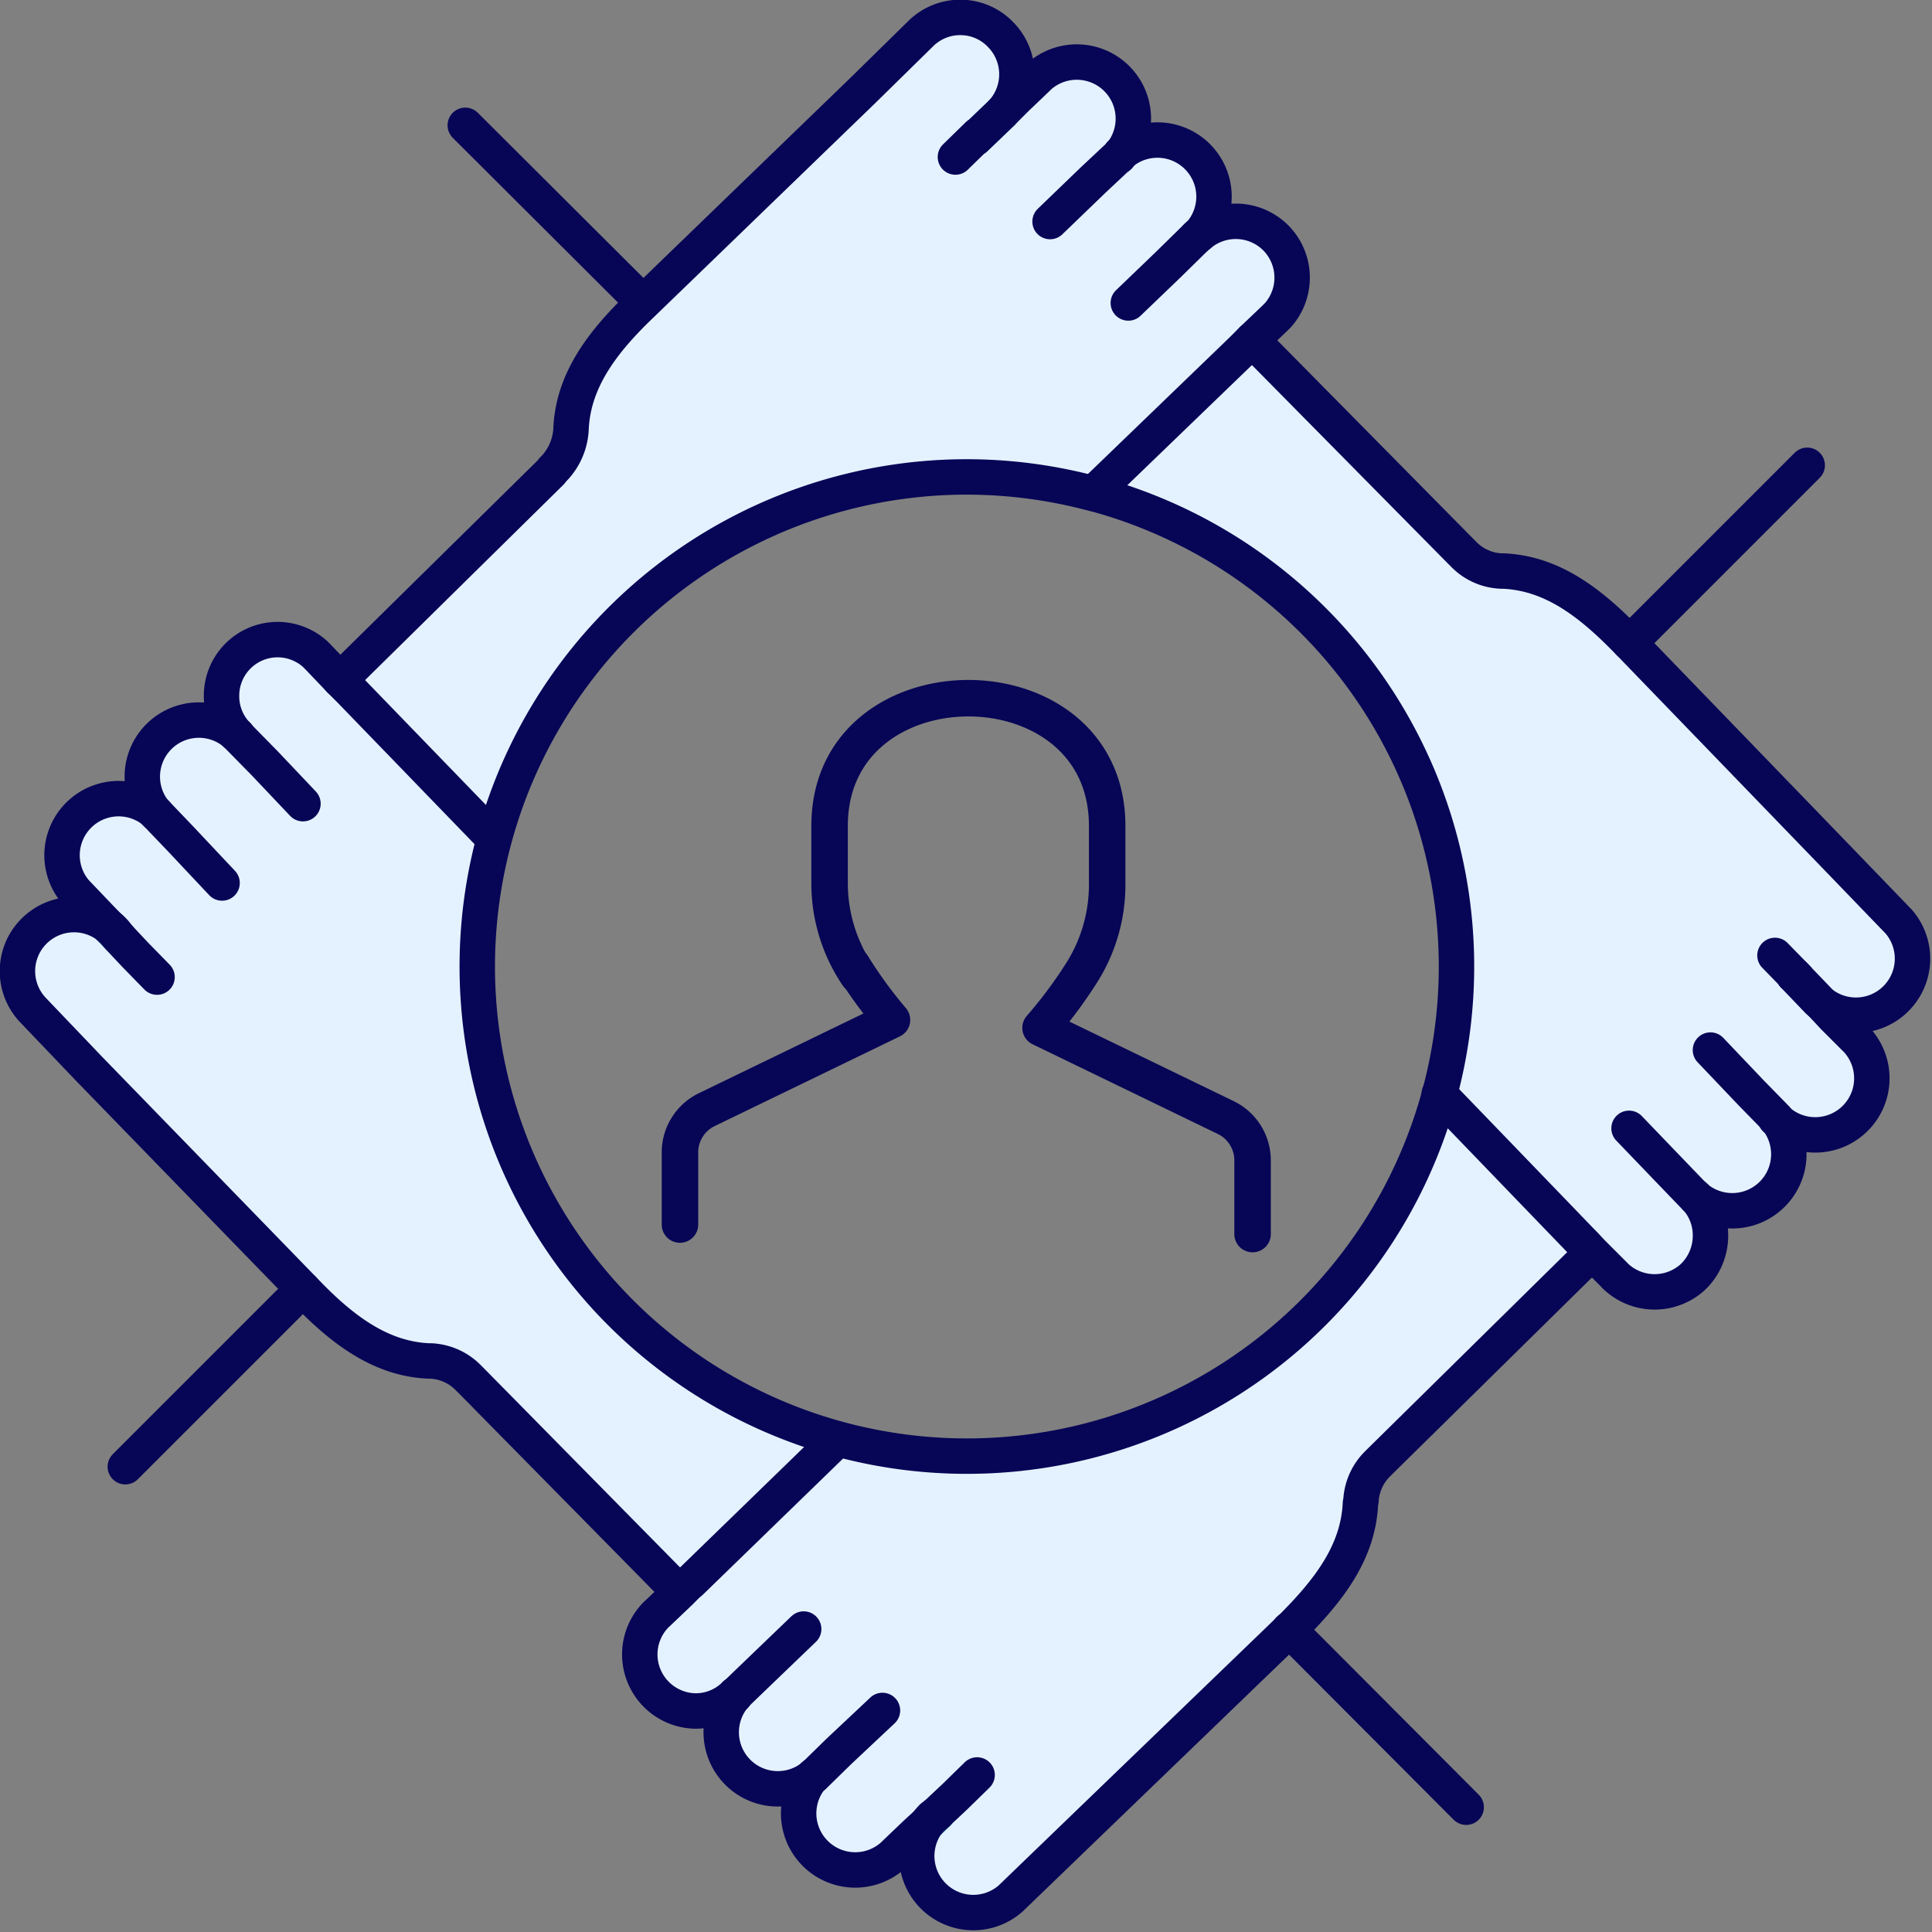 <svg xmlns="http://www.w3.org/2000/svg" xmlns:xlink="http://www.w3.org/1999/xlink" width="365.4" height="365.4" viewBox="0 0 365.4 365.4"><rect x="0" y="0" width="365.4" height="365.4" fill="#808080" stroke="none"/><defs><clipPath id="clip-path"><rect id="Rectangle_279" data-name="Rectangle 279" width="365.4" height="365.4" fill="none"/></clipPath><clipPath id="clip-path-2"><rect id="Rectangle_281" data-name="Rectangle 281" width="115.1" height="108.2" fill="none" stroke="#070556" stroke-width="1"/></clipPath></defs><g id="Groupe_360" data-name="Groupe 360" transform="translate(-633 -1466.2)"><g id="Groupe_355" data-name="Groupe 355" transform="translate(633 1466.2)"><g id="Groupe_354" data-name="Groupe 354" clip-path="url(#clip-path)"><path id="Tracé_1070" data-name="Tracé 1070" d="M321 226.7v.2a10.6 10.6 0 0 1 2.5 7 10.8 10.8 0 0 1-3.2 7.5 10.7 10.7 0 0 1-14.5.2 2.8 2.8 0 0 1-.5-.5l-4.2-4.2-1.4-1.5-.5-.5-27-28h-.1a92.6 92.6 0 0 0-65.2-113.5V93l28-27 .5-.4 1.4-1.4 39.3 39.8.7.7a10.5 10.5 0 0 0 7.1 3.2h.4c9.3.4 16.6 6 23.5 13.2l.4.4 40.1 41.5 10.8 11.2a10.7 10.7 0 0 1-15.2 15l-4.6-4.8-.1-.1 4.5 4.7a2.3 2.3 0 0 0 .3.2l2.8 3 4.4 4.4a10.7 10.7 0 0 1-14.8 15.4 1.9 1.9 0 0 1-.2-.2 10.7 10.7 0 0 1-15.3 14.8" fill="#e4f2ff"/><path id="Tracé_1071" data-name="Tracé 1071" d="m138.7 321 .2-.3a1.7 1.7 0 0 0-.2.2m36.9 23.7-2.4 2.2-4.5 4.3a10.7 10.7 0 0 1-15.4-14.7l.2-.2a10.7 10.7 0 0 1-14.9-15.2h.1-.2a10.5 10.5 0 0 1-7 2.6 10.7 10.7 0 0 1-7.8-17.8 4.5 4.5 0 0 1 .6-.6l4.2-4 1.5-1.5.6-.5 27.7-26.9v-.3a92.6 92.6 0 0 0 113.8-65h.1l27 27.9.5.5 1.4 1.5-39.8 39.2-.7.7a10.6 10.6 0 0 0-3.2 7v.5c-.5 9.3-6 16.5-13.2 23.5l-41.9 40.5-11.2 10.8a10.7 10.7 0 0 1-15.5-14.5" fill="#e4f2ff"/><path id="Tracé_1072" data-name="Tracé 1072" d="m189.5 21.3-5 4.8-.1.1 4.7-4.5.4-.4m37.3 23a10.7 10.7 0 0 1 14.6.8 10.7 10.7 0 0 1 .3 14.5l-.6.6-4.3 4.1-1.4 1.4-.5.5-28 27v.2a92.6 92.6 0 0 0-113.5 65h-.3l-26.9-27.9-.5-.5-1.4-1.4 39.9-39.3.3-.4a11.6 11.6 0 0 0 3.5-7.8c.4-9.2 6-16.5 13.2-23.4l42-40.6 11-10.8a10.6 10.6 0 0 1 7.7-3 10.5 10.5 0 0 1 7.4 3.3 10.7 10.7 0 0 1 .2 14.7l2.8-2.7 4.5-4.3A10.7 10.7 0 0 1 212 29l-.2.2a10.7 10.7 0 0 1 15 15.2" fill="#e4f2ff"/><path id="Tracé_1075" data-name="Tracé 1075" d="m20.9 175.6 1.6 1.7-.8-1a10.4 10.4 0 0 0-.8-.7m43.4-47 1.4 1.4.5.5 26.9 27.8.3.1a92.6 92.6 0 0 0 65 113.6l-.1.3-27.8 26.9-.5.5-1.5 1.4-39.2-39.8-.7-.7a10.6 10.6 0 0 0-7.1-3.2h-.4c-9.2-.4-16.5-6-23.4-13.2L17 202.3 6.3 191.1a10.7 10.7 0 0 1-3-7.6 10.7 10.7 0 0 1 17.6-8l-2.3-2.3-4.3-4.5A10.7 10.7 0 0 1 29 153.3l.2.2a10.7 10.7 0 0 1 15.3-14.8l-.1-.2a10.5 10.5 0 0 1-2.5-7 10.6 10.6 0 0 1 17.7-7.8l.6.6ZM45 139l-.4-.4a2 2 0 0 0 .4.4" fill="#e4f2ff" stroke="#070556" stroke-width="1"/><path id="Tracé_1076" data-name="Tracé 1076" d="m175.6 344.6-2.4 2.2-4.5 4.3a10.7 10.7 0 0 1-15.4-14.7l.2-.2.4-.4" fill="none" stroke="#070556" stroke-linecap="round" stroke-linejoin="round" stroke-width="6.7"/><line id="Ligne_70" data-name="Ligne 70" x1="1.7" y2="1.6" transform="translate(175.6 343)" fill="none" stroke="#0c4875" stroke-linecap="round" stroke-linejoin="round" stroke-width="6.7"/><path id="Tracé_1077" data-name="Tracé 1077" d="M138.7 321h0a10.7 10.7 0 0 0 14.8 15.2l.4-.3 4.7-4.6 8.3-7.8" fill="none" stroke="#070556" stroke-linecap="round" stroke-linejoin="round" stroke-width="6.7"/><path id="Tracé_1078" data-name="Tracé 1078" d="M139 320.7a1.7 1.7 0 0 0-.3.2" fill="none" stroke="#0c4875" stroke-linecap="round" stroke-linejoin="round" stroke-width="6.7"/><path id="Tracé_1079" data-name="Tracé 1079" d="m152 308.1-7.6 7.3-5.3 5.1" fill="none" stroke="#070556" stroke-linecap="round" stroke-linejoin="round" stroke-width="6.7"/><path id="Tracé_1080" data-name="Tracé 1080" d="M139 320.5v.2l-.3.2h0a.2.2 0 0 0 0 .1h-.2a10.5 10.5 0 0 1-7 2.6 10.7 10.7 0 0 1-7.8-17.8 4.5 4.5 0 0 1 .6-.6l4.2-4 1.5-1.5.6-.5 27.7-26.9" fill="none" stroke="#070556" stroke-linecap="round" stroke-linejoin="round" stroke-width="6.7"/><path id="Tracé_1081" data-name="Tracé 1081" d="m184.8 335.7-4.3 4.2-3.2 3-1 .8a10 10 0 0 0-.7.8h0a10.7 10.7 0 0 0 15.5 14.6l11.2-10.8 42-40.5c7-7 12.6-14.2 13-23.5l.1-.5a10.6 10.6 0 0 1 3.2-7l.7-.7L301 237h0" fill="none" stroke="#070556" stroke-linecap="round" stroke-linejoin="round" stroke-width="6.7"/><path id="Tracé_1082" data-name="Tracé 1082" d="M339.2 184.4h.1l4.7 4.9 2.8 3 4.4 4.4a10.7 10.7 0 0 1-14.8 15.4 1.9 1.9 0 0 1-.2-.2 4.9 4.9 0 0 1-.4-.3" fill="none" stroke="#070556" stroke-linecap="round" stroke-linejoin="round" stroke-width="6.7"/><path id="Tracé_1083" data-name="Tracé 1083" d="M321 226.7a10.7 10.7 0 0 0 15.2-14.8 4.9 4.9 0 0 0-.3-.4l-4.6-4.7-7.8-8.2" fill="none" stroke="#070556" stroke-linecap="round" stroke-linejoin="round" stroke-width="6.7"/><path id="Tracé_1084" data-name="Tracé 1084" d="m308.1 213.4 7.3 7.6 5.1 5.3.4.4h0" fill="none" stroke="#070556" stroke-linecap="round" stroke-linejoin="round" stroke-width="6.7"/><path id="Tracé_1085" data-name="Tracé 1085" d="M320.6 226.3a3.4 3.4 0 0 1 .3.4v0h0l.2.2a10.6 10.6 0 0 1 2.4 7 10.8 10.8 0 0 1-3.2 7.5 10.7 10.7 0 0 1-14.5.2 2.8 2.8 0 0 1-.5-.5l-4.2-4.2-1.4-1.5-.5-.5-27-28" fill="none" stroke="#070556" stroke-linecap="round" stroke-linejoin="round" stroke-width="6.7"/><path id="Tracé_1086" data-name="Tracé 1086" d="M236.8 64.3h0l39.3 39.8.7.7a10.5 10.5 0 0 0 7.1 3.2h.4c9.3.4 16.5 6 23.5 13.2l.4.4 40.1 41.5 10.8 11.2a10.7 10.7 0 0 1-15.2 15 2.1 2.1 0 0 1-.2-.2l-4.5-4.7h.1l.6.6-4.2-4.3" fill="none" stroke="#070556" stroke-linecap="round" stroke-linejoin="round" stroke-width="6.7"/><path id="Tracé_1087" data-name="Tracé 1087" d="m189.5 21.3 2.7-2.7 4.5-4.3A10.7 10.7 0 0 1 212.1 29l-.2.2a3.6 3.6 0 0 1-.3.4" fill="none" stroke="#070556" stroke-linecap="round" stroke-linejoin="round" stroke-width="6.7"/><path id="Tracé_1088" data-name="Tracé 1088" d="m184.4 26.2.1-.1 5-4.8" fill="none" stroke="#0c4875" stroke-linecap="round" stroke-linejoin="round" stroke-width="6.7"/><path id="Tracé_1089" data-name="Tracé 1089" d="M213.4 57.3 221 50l5.3-5.2.4-.4h0l.2-.1a10.7 10.7 0 0 0-15-15.2l-.3.4-4.8 4.5-8.2 7.9" fill="none" stroke="#070556" stroke-linecap="round" stroke-linejoin="round" stroke-width="6.7"/><path id="Tracé_1090" data-name="Tracé 1090" d="M226.3 44.8a2.5 2.5 0 0 1 .4-.3v0a.3.3 0 0 1 .1-.1h0a10.7 10.7 0 0 1 14.6.7 10.7 10.7 0 0 1 .3 14.5l-.6.6-4.3 4.1-1.4 1.4-.5.5-28 27" fill="none" stroke="#070556" stroke-linecap="round" stroke-linejoin="round" stroke-width="6.7"/><path id="Tracé_1091" data-name="Tracé 1091" d="M64.3 128.6h0l39.9-39.3.3-.4a11.6 11.6 0 0 0 3.5-7.8c.4-9.2 6-16.5 13.2-23.4l42-40.6 11-10.8a10.6 10.6 0 0 1 7.7-3 10.5 10.5 0 0 1 7.4 3.3 10.7 10.7 0 0 1 .2 14.7h0l-.4.4-4.7 4.5.1-.1.5-.6-4.3 4.2" fill="none" stroke="#070556" stroke-linecap="round" stroke-linejoin="round" stroke-width="6.7"/><path id="Tracé_1092" data-name="Tracé 1092" d="m20.9 175.6-2.3-2.4-4.3-4.5A10.7 10.7 0 0 1 29 153.3l.2.2a3.5 3.5 0 0 1 .4.4" fill="none" stroke="#070556" stroke-linecap="round" stroke-linejoin="round" stroke-width="6.7"/><line id="Ligne_71" data-name="Ligne 71" x1="1.6" y1="1.7" transform="translate(20.9 175.6)" fill="none" stroke="#0c4875" stroke-linecap="round" stroke-linejoin="round" stroke-width="6.7"/><path id="Tracé_1093" data-name="Tracé 1093" d="M44.5 138.7h0a10.7 10.7 0 0 0-15.3 14.8l.4.4 4.5 4.7L42 167" fill="none" stroke="#070556" stroke-linecap="round" stroke-linejoin="round" stroke-width="6.7"/><path id="Tracé_1094" data-name="Tracé 1094" d="m57.3 152-7.2-7.6-5.2-5.3-.4-.4h0" fill="none" stroke="#070556" stroke-linecap="round" stroke-linejoin="round" stroke-width="6.7"/><path id="Tracé_1095" data-name="Tracé 1095" d="M44.9 139a2 2 0 0 1-.4-.3v0l-.1-.2a10.5 10.5 0 0 1-2.5-7 10.6 10.6 0 0 1 17.7-7.8l.6.6 4.1 4.3 1.4 1.4.5.5 26.9 27.8" fill="none" stroke="#070556" stroke-linecap="round" stroke-linejoin="round" stroke-width="6.7"/><path id="Tracé_1096" data-name="Tracé 1096" d="m128.5 301.1-39.2-39.8-.7-.7a10.6 10.6 0 0 0-7.1-3.2h-.4c-9.2-.4-16.5-6-23.4-13.2L17 202.3 6.3 191.1a10.7 10.7 0 0 1-3-7.6 10.7 10.7 0 0 1 17.6-8h0a10 10 0 0 1 .8.8l.8 1v0l3 3.2 4.2 4.3" fill="none" stroke="#070556" stroke-linecap="round" stroke-linejoin="round" stroke-width="6.7"/><line id="Ligne_72" data-name="Ligne 72" x1="33.6" y1="33.5" transform="translate(88 23.7)" fill="none" stroke="#070556" stroke-linecap="round" stroke-linejoin="round" stroke-width="6.7"/><line id="Ligne_73" data-name="Ligne 73" y1="33.6" x2="33.6" transform="translate(23.7 243.8)" fill="none" stroke="#070556" stroke-linecap="round" stroke-linejoin="round" stroke-width="6.7"/><line id="Ligne_74" data-name="Ligne 74" x1="33.5" y1="33.6" transform="translate(243.8 308.2)" fill="none" stroke="#070556" stroke-linecap="round" stroke-linejoin="round" stroke-width="6.7"/><line id="Ligne_75" data-name="Ligne 75" y1="33.6" x2="33.6" transform="translate(308.2 88)" fill="none" stroke="#070556" stroke-linecap="round" stroke-linejoin="round" stroke-width="6.7"/><path id="Tracé_1101" data-name="Tracé 1101" d="M207 93.4a92.6 92.6 0 1 1-24.3-3.2 92.6 92.6 0 0 1 24.2 3.2Z" fill="none" stroke="#070556" stroke-linecap="round" stroke-linejoin="round" stroke-width="6.7"/></g></g><g id="Groupe_359" data-name="Groupe 359" transform="translate(758.2 1594.8)"><g id="Groupe_358" data-name="Groupe 358" clip-path="url(#clip-path-2)"><path id="Tracé_1115" data-name="Tracé 1115" d="M111.7 104.8v-14a9 9 0 0 0-5-8l-35.1-17a85.4 85.4 0 0 0 7.5-10 31.1 31.1 0 0 0 5.1-17.1V27.6c0-32.2-52.5-32.2-52.5 0v11A31.1 31.1 0 0 0 37 55.8" fill="none" stroke="#070556" stroke-linecap="round" stroke-linejoin="round" stroke-width="6.9"/><path id="Tracé_1116" data-name="Tracé 1116" d="M3.4 103V89.2a9 9 0 0 1 5-7.9l35.1-17A85.4 85.4 0 0 1 36 54" fill="none" stroke="#070556" stroke-linecap="round" stroke-linejoin="round" stroke-width="6.9"/></g></g></g></svg>